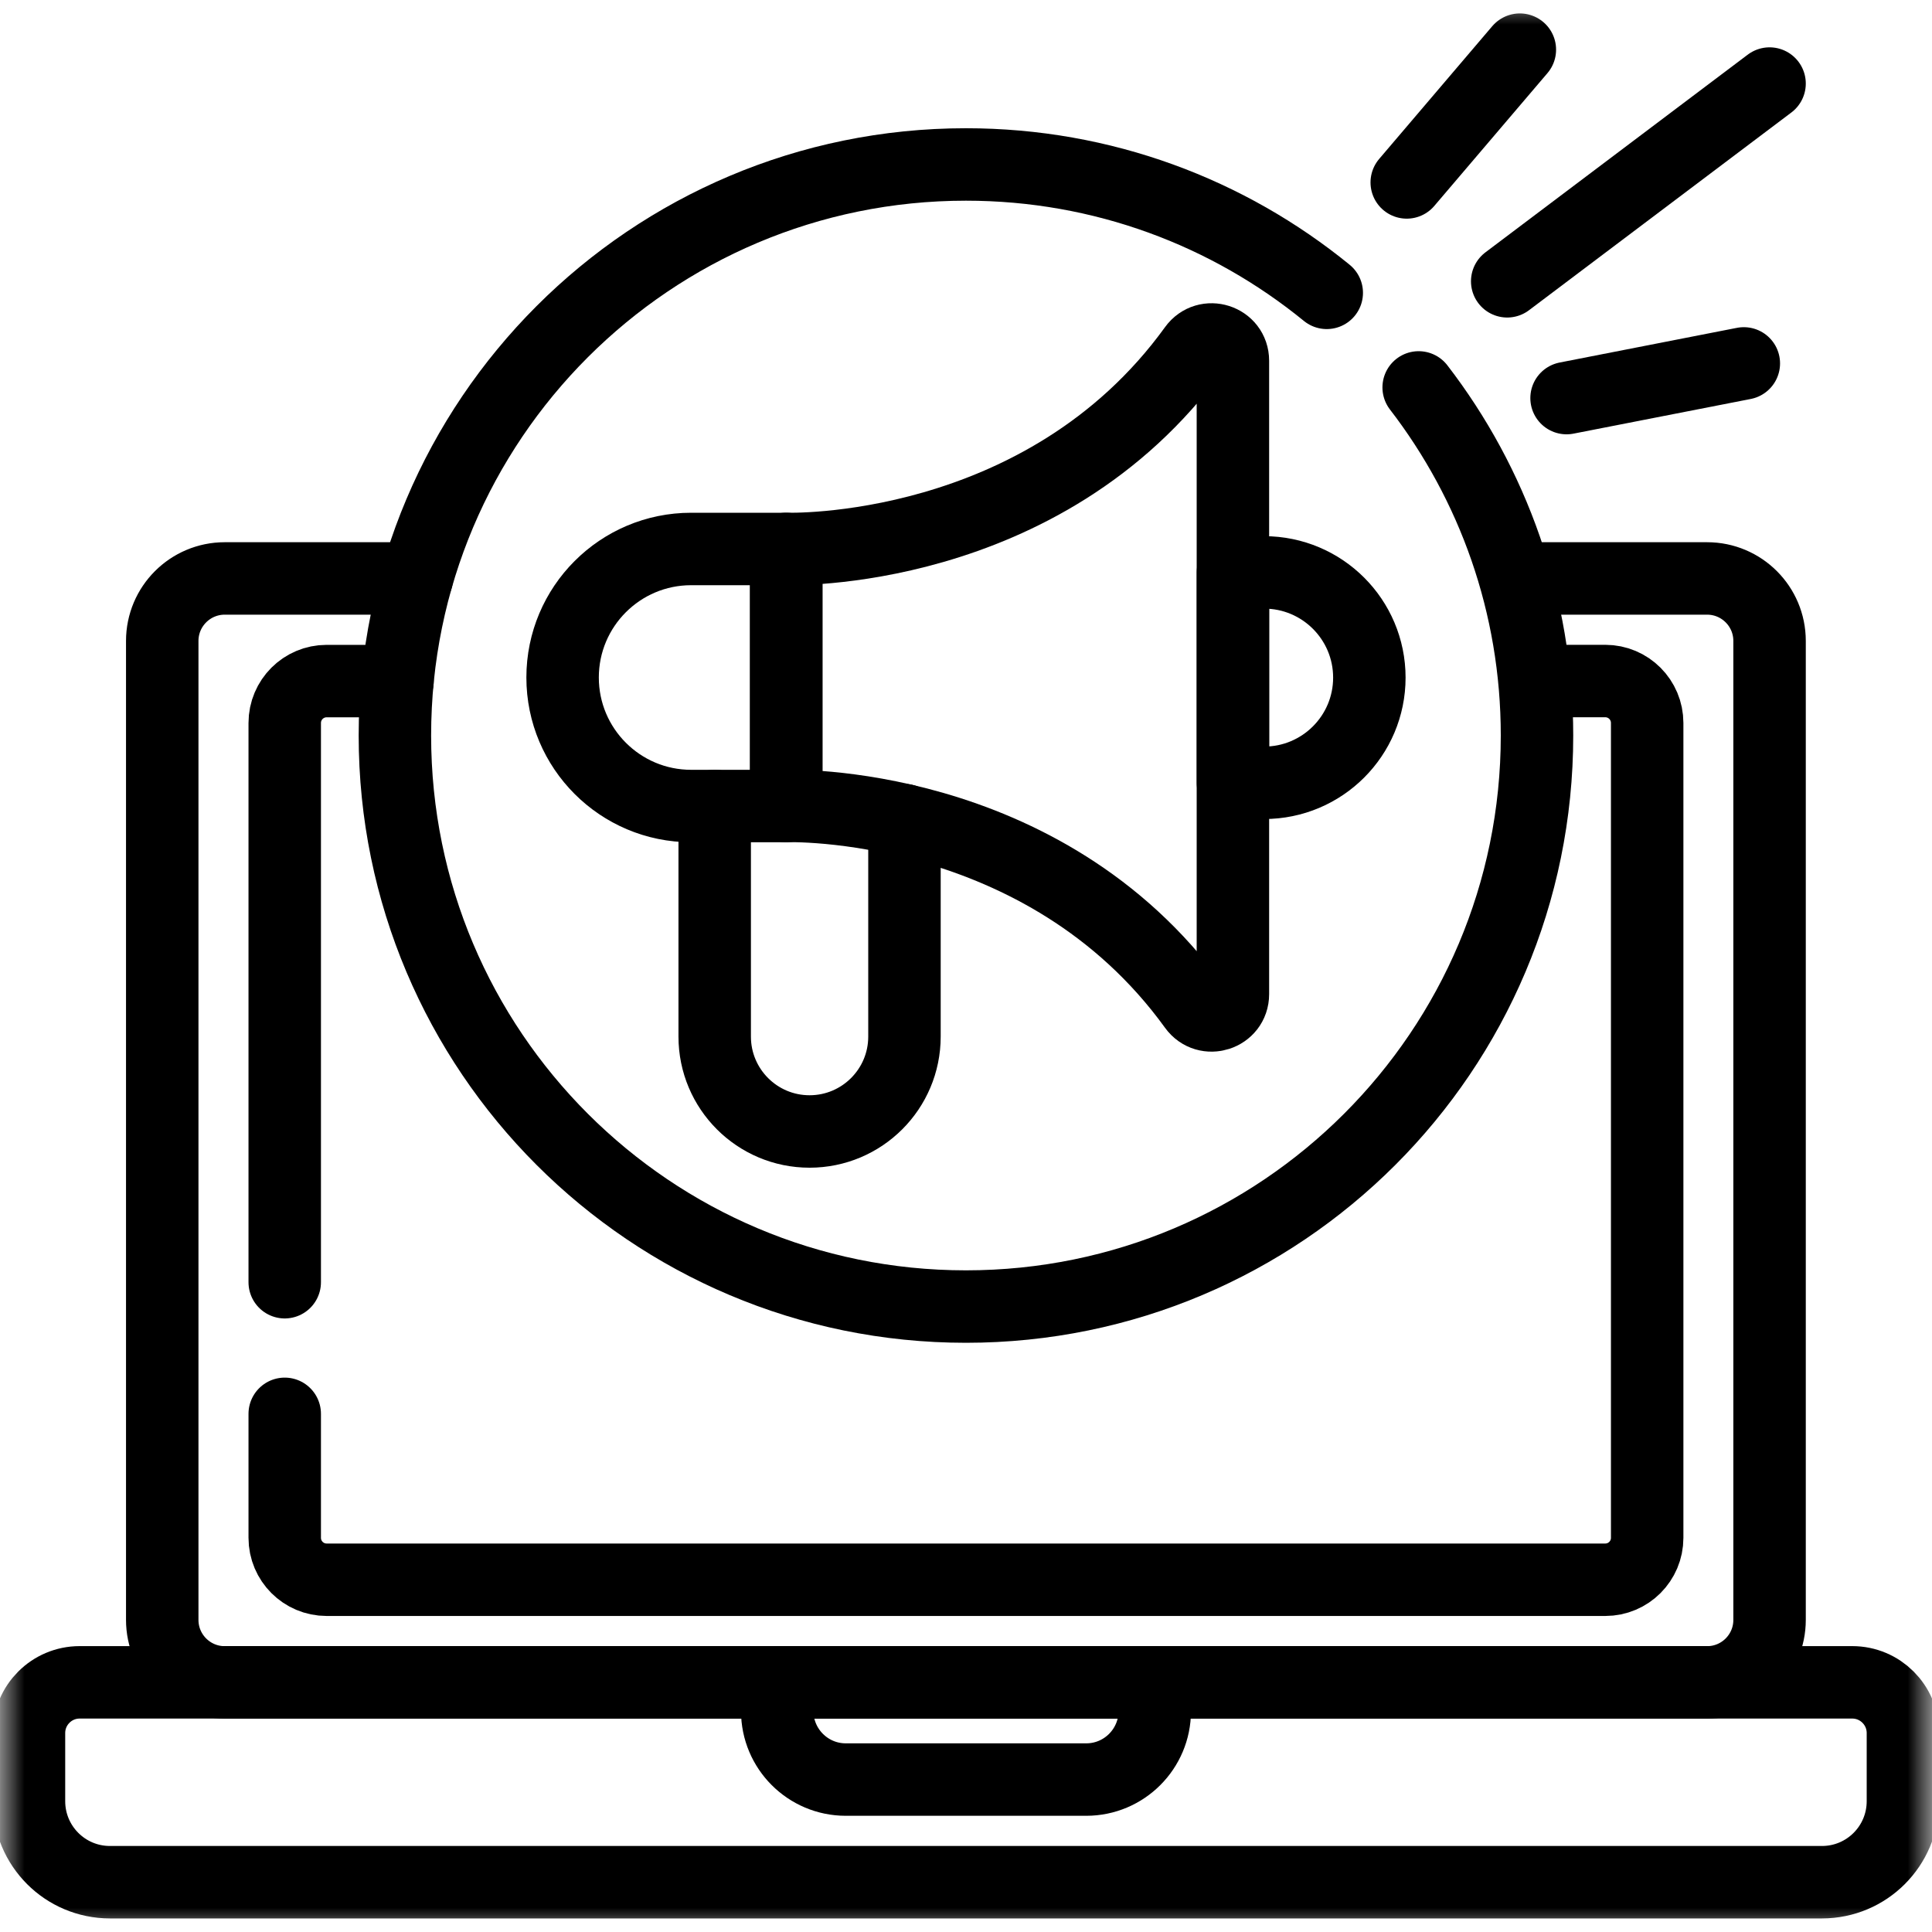 <svg width="40" height="40" viewBox="0 0 40 40" fill="none" xmlns="http://www.w3.org/2000/svg">
<g clip-path="url(#clip0_1218_582)">
<mask id="mask0_1218_582" style="mask-type:luminance" maskUnits="userSpaceOnUse" x="0" y="0" width="40" height="40">
<path d="M39.25 39.25V0.75H0.75V39.25H39.25Z" fill="white" stroke="white" stroke-width="1.5"/>
</mask>
<g mask="url(#mask0_1218_582)">
<path d="M31.466 11.976H35.343C36.058 11.976 36.637 12.555 36.637 13.27V33.538C36.637 34.253 36.058 34.832 35.343 34.832H4.653C3.939 34.832 3.359 34.253 3.359 33.538V13.27C3.359 12.555 3.939 11.976 4.653 11.976H8.629" stroke="black" stroke-width="1.5" stroke-miterlimit="10" stroke-linecap="round" stroke-linejoin="round"/>
<path d="M37.722 38.969H2.276C1.35 38.969 0.6 38.218 0.6 37.292V35.881C0.6 35.301 1.07 34.831 1.649 34.831H38.349C38.928 34.831 39.398 35.301 39.398 35.881V37.292C39.398 38.218 38.648 38.969 37.722 38.969Z" stroke="black" stroke-width="1.5" stroke-miterlimit="10" stroke-linecap="round" stroke-linejoin="round"/>
<path d="M31.822 14.1H33.235C33.715 14.1 34.103 14.489 34.103 14.969V31.839C34.103 32.318 33.715 32.707 33.235 32.707H6.763C6.283 32.707 5.895 32.318 5.895 31.839V29.272" stroke="black" stroke-width="1.5" stroke-miterlimit="10" stroke-linecap="round" stroke-linejoin="round"/>
<path d="M5.895 26.547V14.969C5.895 14.489 6.283 14.101 6.763 14.101H8.23" stroke="black" stroke-width="1.5" stroke-miterlimit="10" stroke-linecap="round" stroke-linejoin="round"/>
<path d="M22.489 36.844H17.511C16.727 36.844 16.092 36.208 16.092 35.425V34.831H23.908V35.425C23.908 36.208 23.273 36.844 22.489 36.844Z" stroke="black" stroke-width="1.5" stroke-miterlimit="10" stroke-linecap="round" stroke-linejoin="round"/>
<path d="M26.172 16.207H25.527V11.851H26.172C27.375 11.851 28.351 12.826 28.351 14.029C28.351 15.232 27.375 16.207 26.172 16.207Z" stroke="black" stroke-width="1.5" stroke-miterlimit="10" stroke-linecap="round" stroke-linejoin="round"/>
<path d="M14.797 16.687V21.461C14.797 22.546 15.676 23.426 16.761 23.426C17.846 23.426 18.726 22.546 18.726 21.461V16.981" stroke="black" stroke-width="1.5" stroke-miterlimit="10" stroke-linecap="round" stroke-linejoin="round"/>
<path d="M29.372 8.021C30.908 10.016 31.822 12.515 31.822 15.228C31.822 21.757 26.529 27.051 19.999 27.051C13.469 27.051 8.176 21.757 8.176 15.228C8.176 8.698 13.469 3.405 19.999 3.405C22.832 3.405 25.433 4.401 27.469 6.063" stroke="black" stroke-width="1.5" stroke-miterlimit="10" stroke-linecap="round" stroke-linejoin="round"/>
<path d="M29.125 3.777L31.467 1.028" stroke="black" stroke-width="1.5" stroke-miterlimit="10" stroke-linecap="round" stroke-linejoin="round"/>
<path d="M31.205 5.824L36.637 1.73" stroke="black" stroke-width="1.5" stroke-miterlimit="10" stroke-linecap="round" stroke-linejoin="round"/>
<path d="M32.434 8.242L36.104 7.524" stroke="black" stroke-width="1.5" stroke-miterlimit="10" stroke-linecap="round" stroke-linejoin="round"/>
<path d="M16.279 16.688H14.309C12.84 16.688 11.648 15.496 11.648 14.027C11.648 12.557 12.84 11.366 14.309 11.366H16.279V16.688Z" stroke="black" stroke-width="1.5" stroke-miterlimit="10" stroke-linecap="round" stroke-linejoin="round"/>
<path d="M16.277 11.365V16.687C16.277 16.687 21.595 16.506 24.728 20.839C24.979 21.186 25.526 21.011 25.526 20.583V7.469C25.526 7.04 24.979 6.866 24.728 7.213C21.595 11.546 16.277 11.365 16.277 11.365Z" stroke="black" stroke-width="1.5" stroke-miterlimit="10" stroke-linecap="round" stroke-linejoin="round"/>
</g>
</g>
<defs>
<clipPath id="clip0_1218_582">
<rect width="40" height="40" fill="white"/>
</clipPath>
</defs>
</svg>

